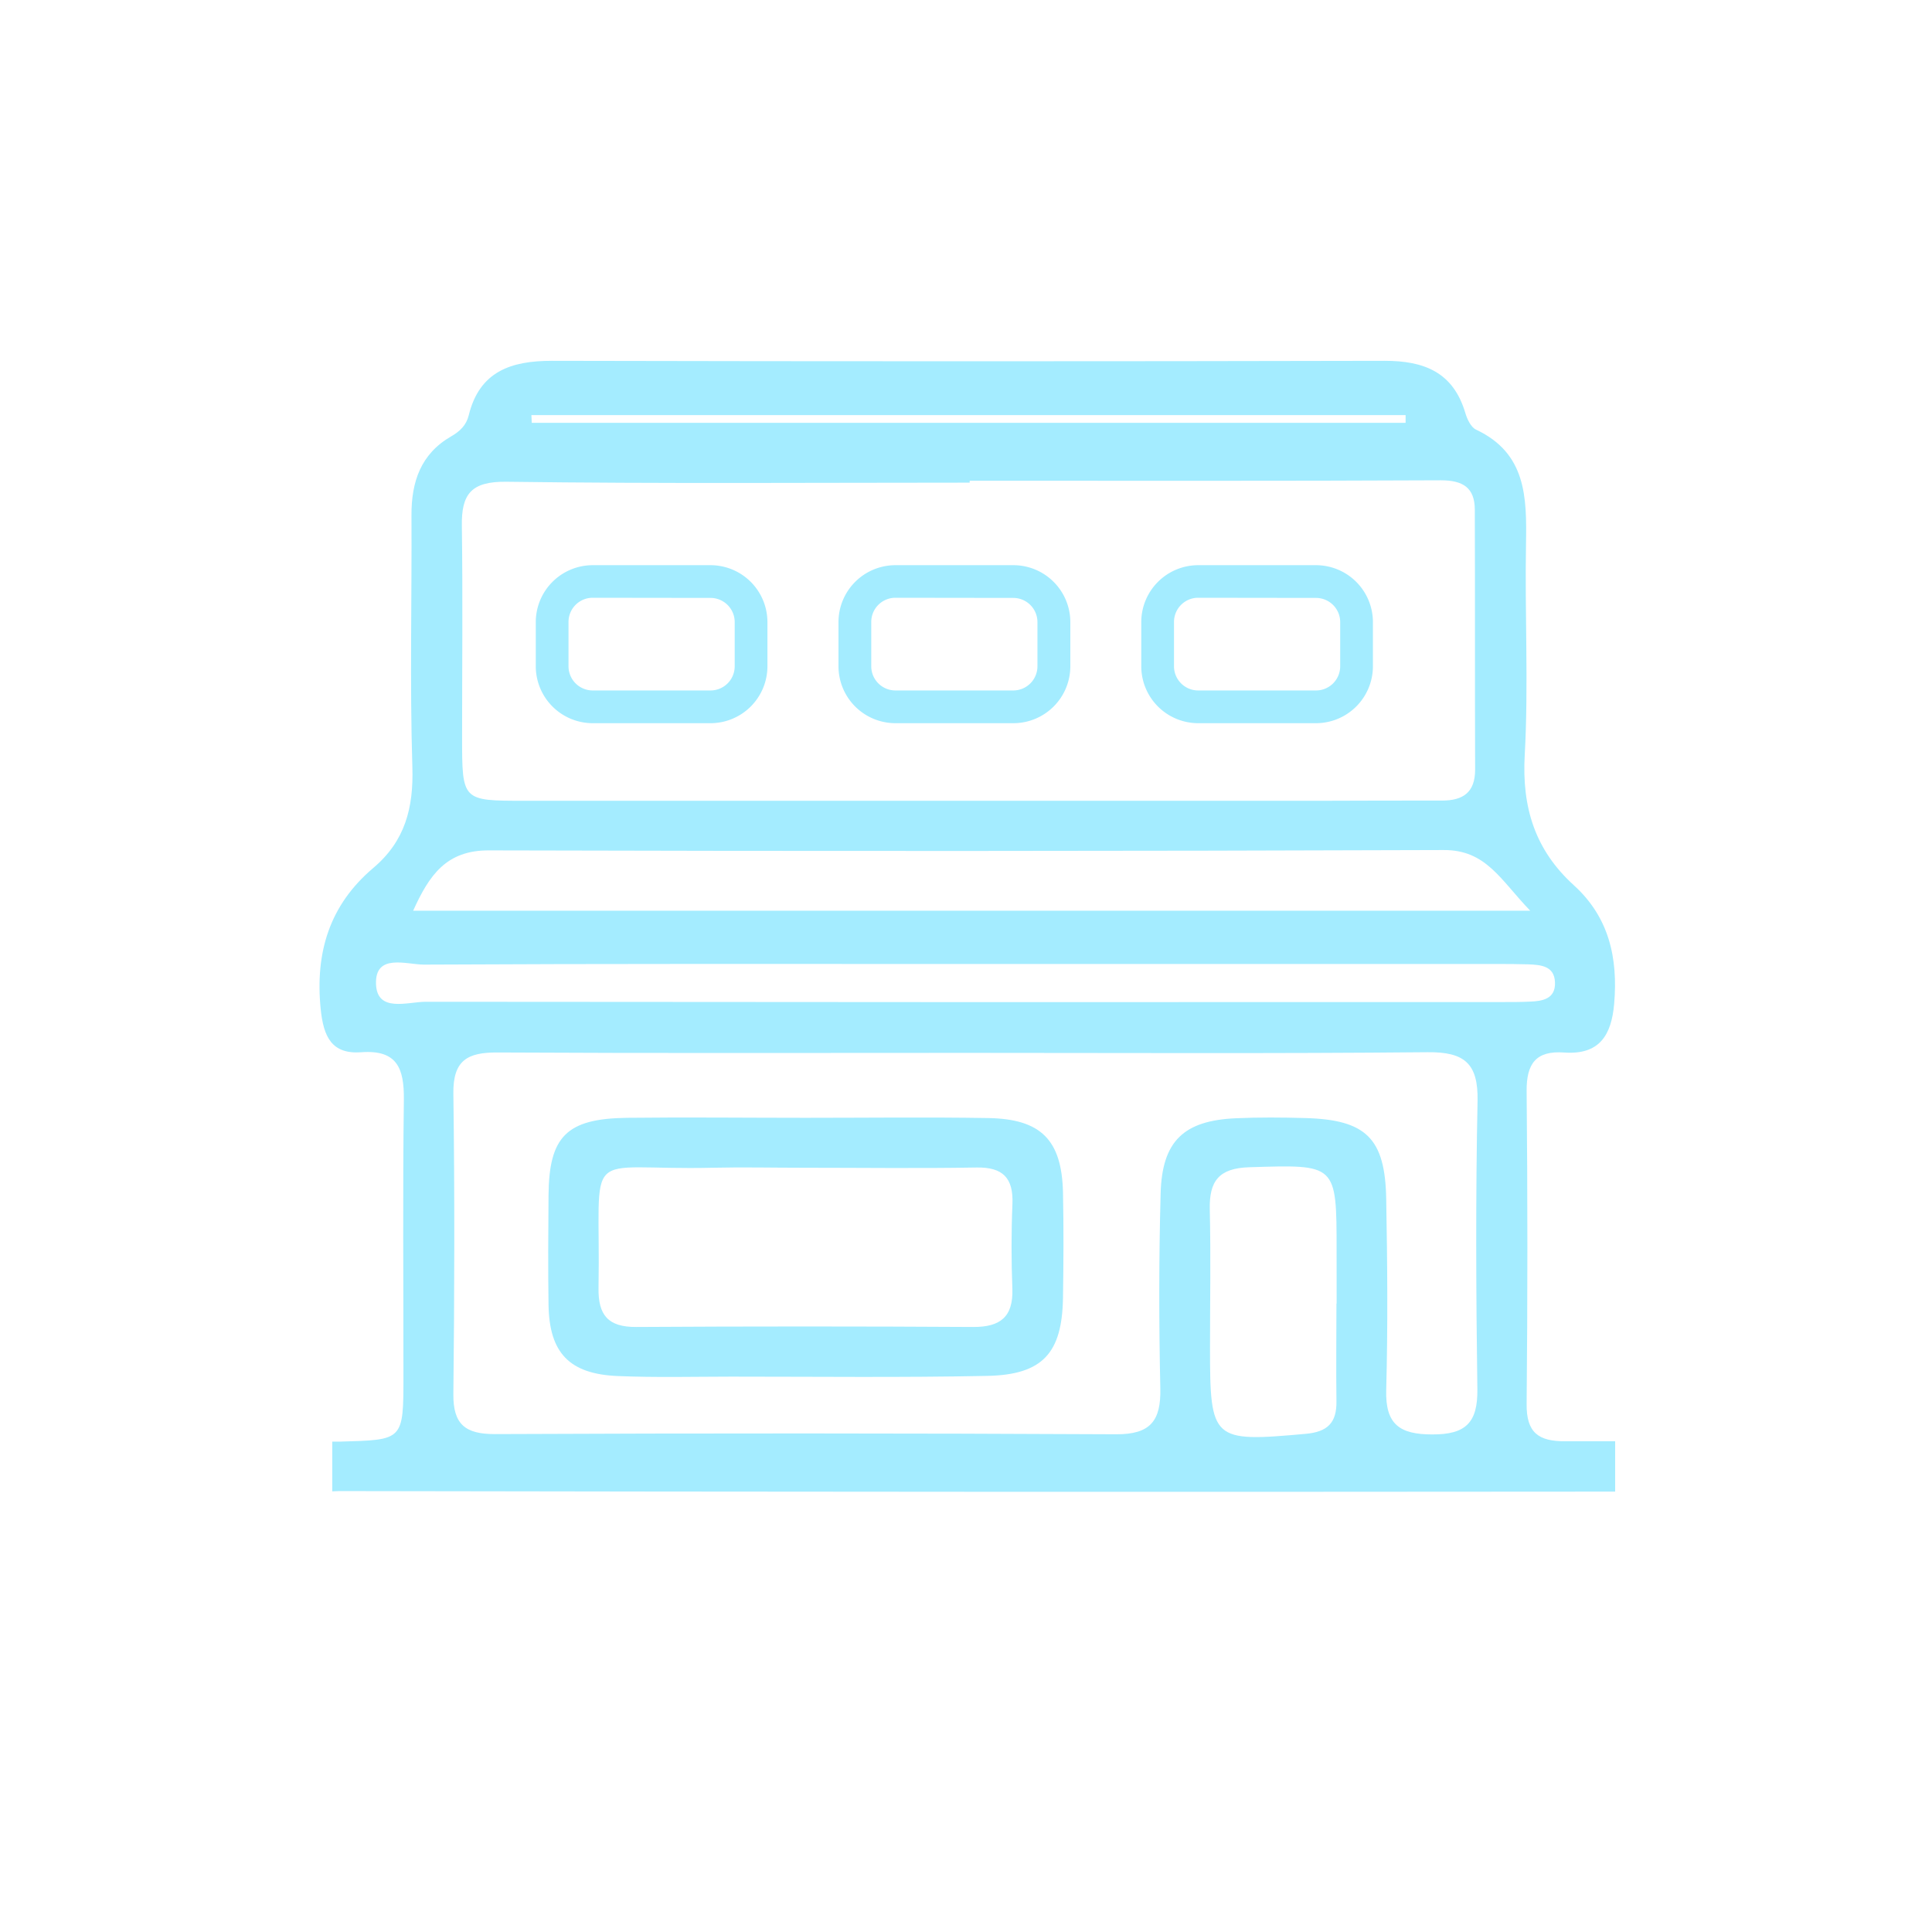 <svg id="Capa_1" data-name="Capa 1" xmlns="http://www.w3.org/2000/svg" viewBox="0 0 500 500"><title>factura electronica</title><path d="M252.71,302.15c-15,.26-30.09.08-45.14.06-7.7,0-15.41-.16-23.1,0-34.58.82-29-6.68-29.61,31.11-.12,7,2.44,10.16,9.8,10.1q43.58-.33,87.14,0c7,0,10.4-2.6,10.16-9.85s-.25-14.71,0-22.05C262.23,304.85,259.5,302,252.71,302.15Z" fill="none"/><path d="M373.63,220q-123.49.58-247,.09c-11.16,0-15.55,6.44-19.71,15.61H396C388.3,227.69,384.65,219.94,373.63,220Z" fill="none"/><path d="M402.43,254.24c-.17-4.29-3.7-4.51-6.93-4.65-2.8-.12-5.6-.09-8.4-.09H249.46c-46.58,0-93.16-.09-139.74.16-4.51,0-12.66-3-12.41,5,.24,7.53,8.23,4.61,12.83,4.62q139.21.28,278.42.13c2.45,0,4.91,0,7.36-.11C399.24,259.12,402.6,258.52,402.43,254.24Z" fill="none"/><path d="M363.78,109.43c0-.67,0-1.35,0-2H137.52l.09,2Z" fill="none"/><path d="M255.73,289.35c-15.75-.26-31.52-.06-47.29-.06-15.41,0-30.82-.18-46.23,0-15.61.22-20.13,4.84-20.25,20.07-.08,9.46-.14,18.92,0,28.38.21,12.39,5.38,17.85,17.91,18.38,9.8.41,19.62.16,29.42.15,22.07,0,44.15.26,66.21-.19,14.34-.29,19.37-5.9,19.6-20.19.14-9.11.19-18.22,0-27.32C274.78,295,269.4,289.58,255.73,289.35ZM262,333.57c.24,7.25-3.13,9.89-10.16,9.85q-43.58-.26-87.14,0c-7.36.06-9.92-3.11-9.8-10.1.62-37.79-5-30.29,29.61-31.11,7.69-.18,15.4,0,23.1,0,15.05,0,30.1.2,45.14-.06,6.79-.11,9.52,2.7,9.27,9.37C261.71,318.86,261.72,326.23,262,333.57Z" fill="#a4ecff"/><path d="M373.63,220q-123.49.58-247,.09c-11.16,0-15.55,6.44-19.71,15.61H396C388.3,227.69,384.65,219.94,373.63,220Z" fill="none"/><path d="M119.56,190.82c0,16.39,0,16.42,16,16.42h207.1c10.16,0,20.32-.09,30.48-.05,5.46,0,8.6-2.11,8.59-8-.07-22.43,0-44.85-.08-67.28,0-5.71-3.07-7.64-8.81-7.61-40.64.2-81.28.11-121.92.11v.5c-39.95,0-79.9.3-119.84-.23-9.18-.13-11.73,3.18-11.61,11.48C119.75,154.37,119.55,172.6,119.56,190.82Z" fill="none"/><path d="M363.78,109.43c0-.67,0-1.35,0-2H137.52l.09,2Z" fill="none"/><path d="M402.43,254.24c-.17-4.29-3.7-4.51-6.93-4.65-2.8-.12-5.6-.09-8.4-.09H249.46c-46.58,0-93.16-.09-139.74.16-4.51,0-12.66-3-12.41,5,.24,7.53,8.23,4.61,12.83,4.62q139.21.28,278.42.13c2.45,0,4.91,0,7.36-.11C399.24,259.12,402.6,258.52,402.43,254.24Z" fill="none"/><path d="M402.43,254.24c-.17-4.29-3.7-4.51-6.93-4.65-2.8-.12-5.6-.09-8.4-.09H249.46c-46.58,0-93.16-.09-139.74.16-4.51,0-12.66-3-12.41,5,.24,7.53,8.22,4.61,12.83,4.62q139.21.28,278.42.13c2.45,0,4.91,0,7.36-.11C399.24,259.12,402.6,258.52,402.43,254.24Z" fill="none"/><path d="M363.78,109.43c0-.67,0-1.35,0-2H137.52c0,.66.06,1.34.09,2Z" fill="none"/><path d="M373.63,220q-123.49.58-247,.09c-11.16,0-15.55,6.44-19.71,15.61H396C388.3,227.69,384.65,219.94,373.63,220Z" fill="none"/><path d="M119.56,190.82c0,16.39,0,16.42,16,16.42h207.1c10.16,0,20.32-.09,30.48-.05,5.46,0,8.6-2.11,8.59-8-.07-22.43,0-44.85-.08-67.28,0-5.71-3.07-7.64-8.81-7.61-40.64.2-81.28.11-121.92.11v.5c-39.95,0-79.9.3-119.84-.23-9.18-.13-11.73,3.18-11.61,11.48C119.75,154.37,119.55,172.6,119.56,190.82Z" fill="none"/><path d="M323.34,302.08c-7.92.24-10.41,3.6-10.24,10.95.28,11.9.06,23.82.06,35.73,0,24.09.59,24.49,24.72,22.32,5.75-.52,8.13-2.87,8-8.5-.15-8.41,0-16.82,0-25.22h.05V323.7C345.92,301.12,345.92,301.39,323.34,302.08Z" fill="none"/><path d="M255.73,289.35c-15.75-.26-31.52-.06-47.29-.06-15.41,0-30.82-.18-46.23,0-15.61.22-20.13,4.84-20.25,20.07-.08,9.46-.14,18.92,0,28.38.21,12.39,5.38,17.85,17.91,18.38,9.8.41,19.62.16,29.42.15,22.07,0,44.15.26,66.21-.19,14.34-.29,19.37-5.9,19.6-20.19.14-9.11.19-18.22,0-27.32C274.78,295,269.4,289.58,255.73,289.35Z" fill="none"/><path d="M369.48,272.28c-39.59.38-79.19.17-118.79.17-40.65,0-81.3.12-121.94-.1-7.77-.05-11.54,2-11.42,10.64.38,25.92.32,51.86,0,77.79-.08,7.86,3.16,10.36,10.67,10.33q80.41-.25,160.84.05c8.86,0,11.64-3.45,11.45-11.87-.37-16.81-.38-33.65.08-50.45.36-13.59,6-18.88,19.52-19.47,5.94-.26,11.91-.22,17.86-.05,15.78.45,20.73,5.24,21,21,.28,16.47.42,32.95,0,49.41-.24,8.89,3.51,11.43,11.91,11.47,8.64,0,11.8-3.07,11.68-11.71-.35-24.87-.46-49.76.05-74.63C382.59,275.12,378.93,272.19,369.48,272.28Zm-94.35,63.65c-.23,14.29-5.26,19.9-19.6,20.19-22.06.45-44.14.18-66.21.19-9.8,0-19.62.26-29.42-.15-12.53-.53-17.7-6-17.91-18.38-.17-9.46-.11-18.92,0-28.38.12-15.23,4.64-19.85,20.25-20.07,15.41-.22,30.82-.05,46.23,0,15.77,0,31.54-.2,47.29.06,13.67.23,19,5.69,19.37,19.26C275.32,317.71,275.27,326.82,275.13,335.93Z" fill="none"/><path d="M405.16,373c-7,.05-10.15-2.21-10.07-9.67q.39-40.46,0-80.94c-.06-7.1,2.39-10.53,9.72-10,9,.64,12.24-4.32,12.94-12.69,1-11.87-1.37-22.35-10.41-30.57C397.28,220,393.83,209,394.6,195.36c1-18.17,0-36.43.33-54.65.2-12,.1-23.4-12.93-29.52-1.32-.62-2.3-2.7-2.77-4.3-3.13-10.57-10.67-13.53-20.93-13.51q-107.74.24-215.5,0c-10.55,0-18.7,2.73-21.49,14.09-.63,2.59-2.3,4.17-4.53,5.45-7.89,4.54-10.33,11.78-10.29,20.44.11,21.72-.44,43.46.23,65.17.33,10.56-1.89,19.15-10.12,26.1C85.27,234.22,81.51,246.52,83,261.2c.74,7.14,2.85,11.68,10.52,11.12,9.28-.68,11.07,4.19,11,12.2-.31,23.82-.1,47.65-.11,71.48,0,16.89,0,16.62-16.42,17.09-.62,0-1.28,0-2,0v12.87c.6,0,1.19-.07,1.74-.07q162.93.3,325.86.14H418V373C412.72,373,410.44,373,405.16,373ZM363.77,107.42c0,.66,0,1.34,0,2H137.61c0-.67-.06-1.35-.09-2ZM131.11,124.68c39.94.53,79.89.23,119.84.23v-.5c40.64,0,81.28.09,121.92-.11,5.74,0,8.79,1.9,8.81,7.61.08,22.43,0,44.85.08,67.28,0,5.9-3.13,8-8.59,8-10.16,0-20.32,0-30.48.05H135.59c-16,0-16,0-16-16.42,0-18.22.19-36.45-.06-54.66C119.38,127.86,121.93,124.55,131.11,124.68Zm-4.48,95.4q123.5.34,247-.09c11-.05,14.67,7.7,22.39,15.7H106.92C111.08,226.52,115.47,220,126.63,220.08ZM345.92,337.36h-.05c0,8.4-.11,16.81,0,25.22.1,5.63-2.28,8-8,8.5-24.13,2.17-24.72,1.77-24.72-22.32,0-11.91.22-23.83-.06-35.73-.17-7.35,2.32-10.71,10.24-10.95,22.58-.69,22.58-1,22.58,21.62Zm36.42,22.16c.12,8.64-3,11.75-11.68,11.71-8.4,0-12.15-2.58-11.91-11.47.44-16.46.3-32.94,0-49.41-.26-15.79-5.21-20.58-21-21-5.95-.17-11.92-.21-17.86.05-13.52.59-19.16,5.88-19.52,19.47-.46,16.8-.45,33.64-.08,50.45.19,8.42-2.59,11.91-11.45,11.87q-80.42-.41-160.84-.05c-7.51,0-10.75-2.47-10.67-10.33.29-25.93.35-51.87,0-77.79-.12-8.61,3.65-10.69,11.42-10.64,40.64.22,81.29.1,121.94.1,39.6,0,79.2.21,118.79-.17,9.45-.09,13.11,2.84,12.91,12.61C381.88,309.76,382,334.65,382.34,359.52ZM110.14,259.26c-4.61,0-12.59,2.91-12.83-4.62-.25-8,7.9-5,12.41-5,46.58-.25,93.16-.16,139.74-.16H387.1c2.8,0,5.6,0,8.4.09,3.23.14,6.76.36,6.93,4.65s-3.19,4.88-6.51,5c-2.45.12-4.91.11-7.36.11Q249.35,259.4,110.14,259.26Z" fill="#a4ecff"/><path d="M183.89,187.16h-30.5a14.74,14.74,0,0,1-14.73-14.73V161a14.74,14.74,0,0,1,14.73-14.73h30.5A14.74,14.74,0,0,1,198.61,161v11.47A14.74,14.74,0,0,1,183.89,187.16Zm-30.5-32.46a6.26,6.26,0,0,0-6.26,6.26v11.47a6.26,6.26,0,0,0,6.26,6.26h30.5a6.26,6.26,0,0,0,6.25-6.26V161a6.26,6.26,0,0,0-6.25-6.26Z" fill="#a4ecff"/><path d="M262.24,187.16H231.73A14.74,14.74,0,0,1,217,172.43V161a14.74,14.74,0,0,1,14.72-14.73h30.51A14.74,14.74,0,0,1,277,161v11.47A14.74,14.74,0,0,1,262.24,187.16ZM231.73,154.7a6.26,6.26,0,0,0-6.25,6.26v11.47a6.26,6.26,0,0,0,6.25,6.26h30.51a6.26,6.26,0,0,0,6.25-6.26V161a6.26,6.26,0,0,0-6.25-6.26Z" fill="#a4ecff"/><path d="M340.59,187.16H310.08a14.74,14.74,0,0,1-14.72-14.73V161a14.74,14.74,0,0,1,14.72-14.73h30.51A14.74,14.74,0,0,1,355.31,161v11.47A14.74,14.74,0,0,1,340.59,187.16ZM310.08,154.7a6.26,6.26,0,0,0-6.25,6.26v11.47a6.26,6.26,0,0,0,6.25,6.26h30.51a6.26,6.26,0,0,0,6.25-6.26V161a6.26,6.26,0,0,0-6.25-6.26Z" fill="#a4ecff"/></svg>